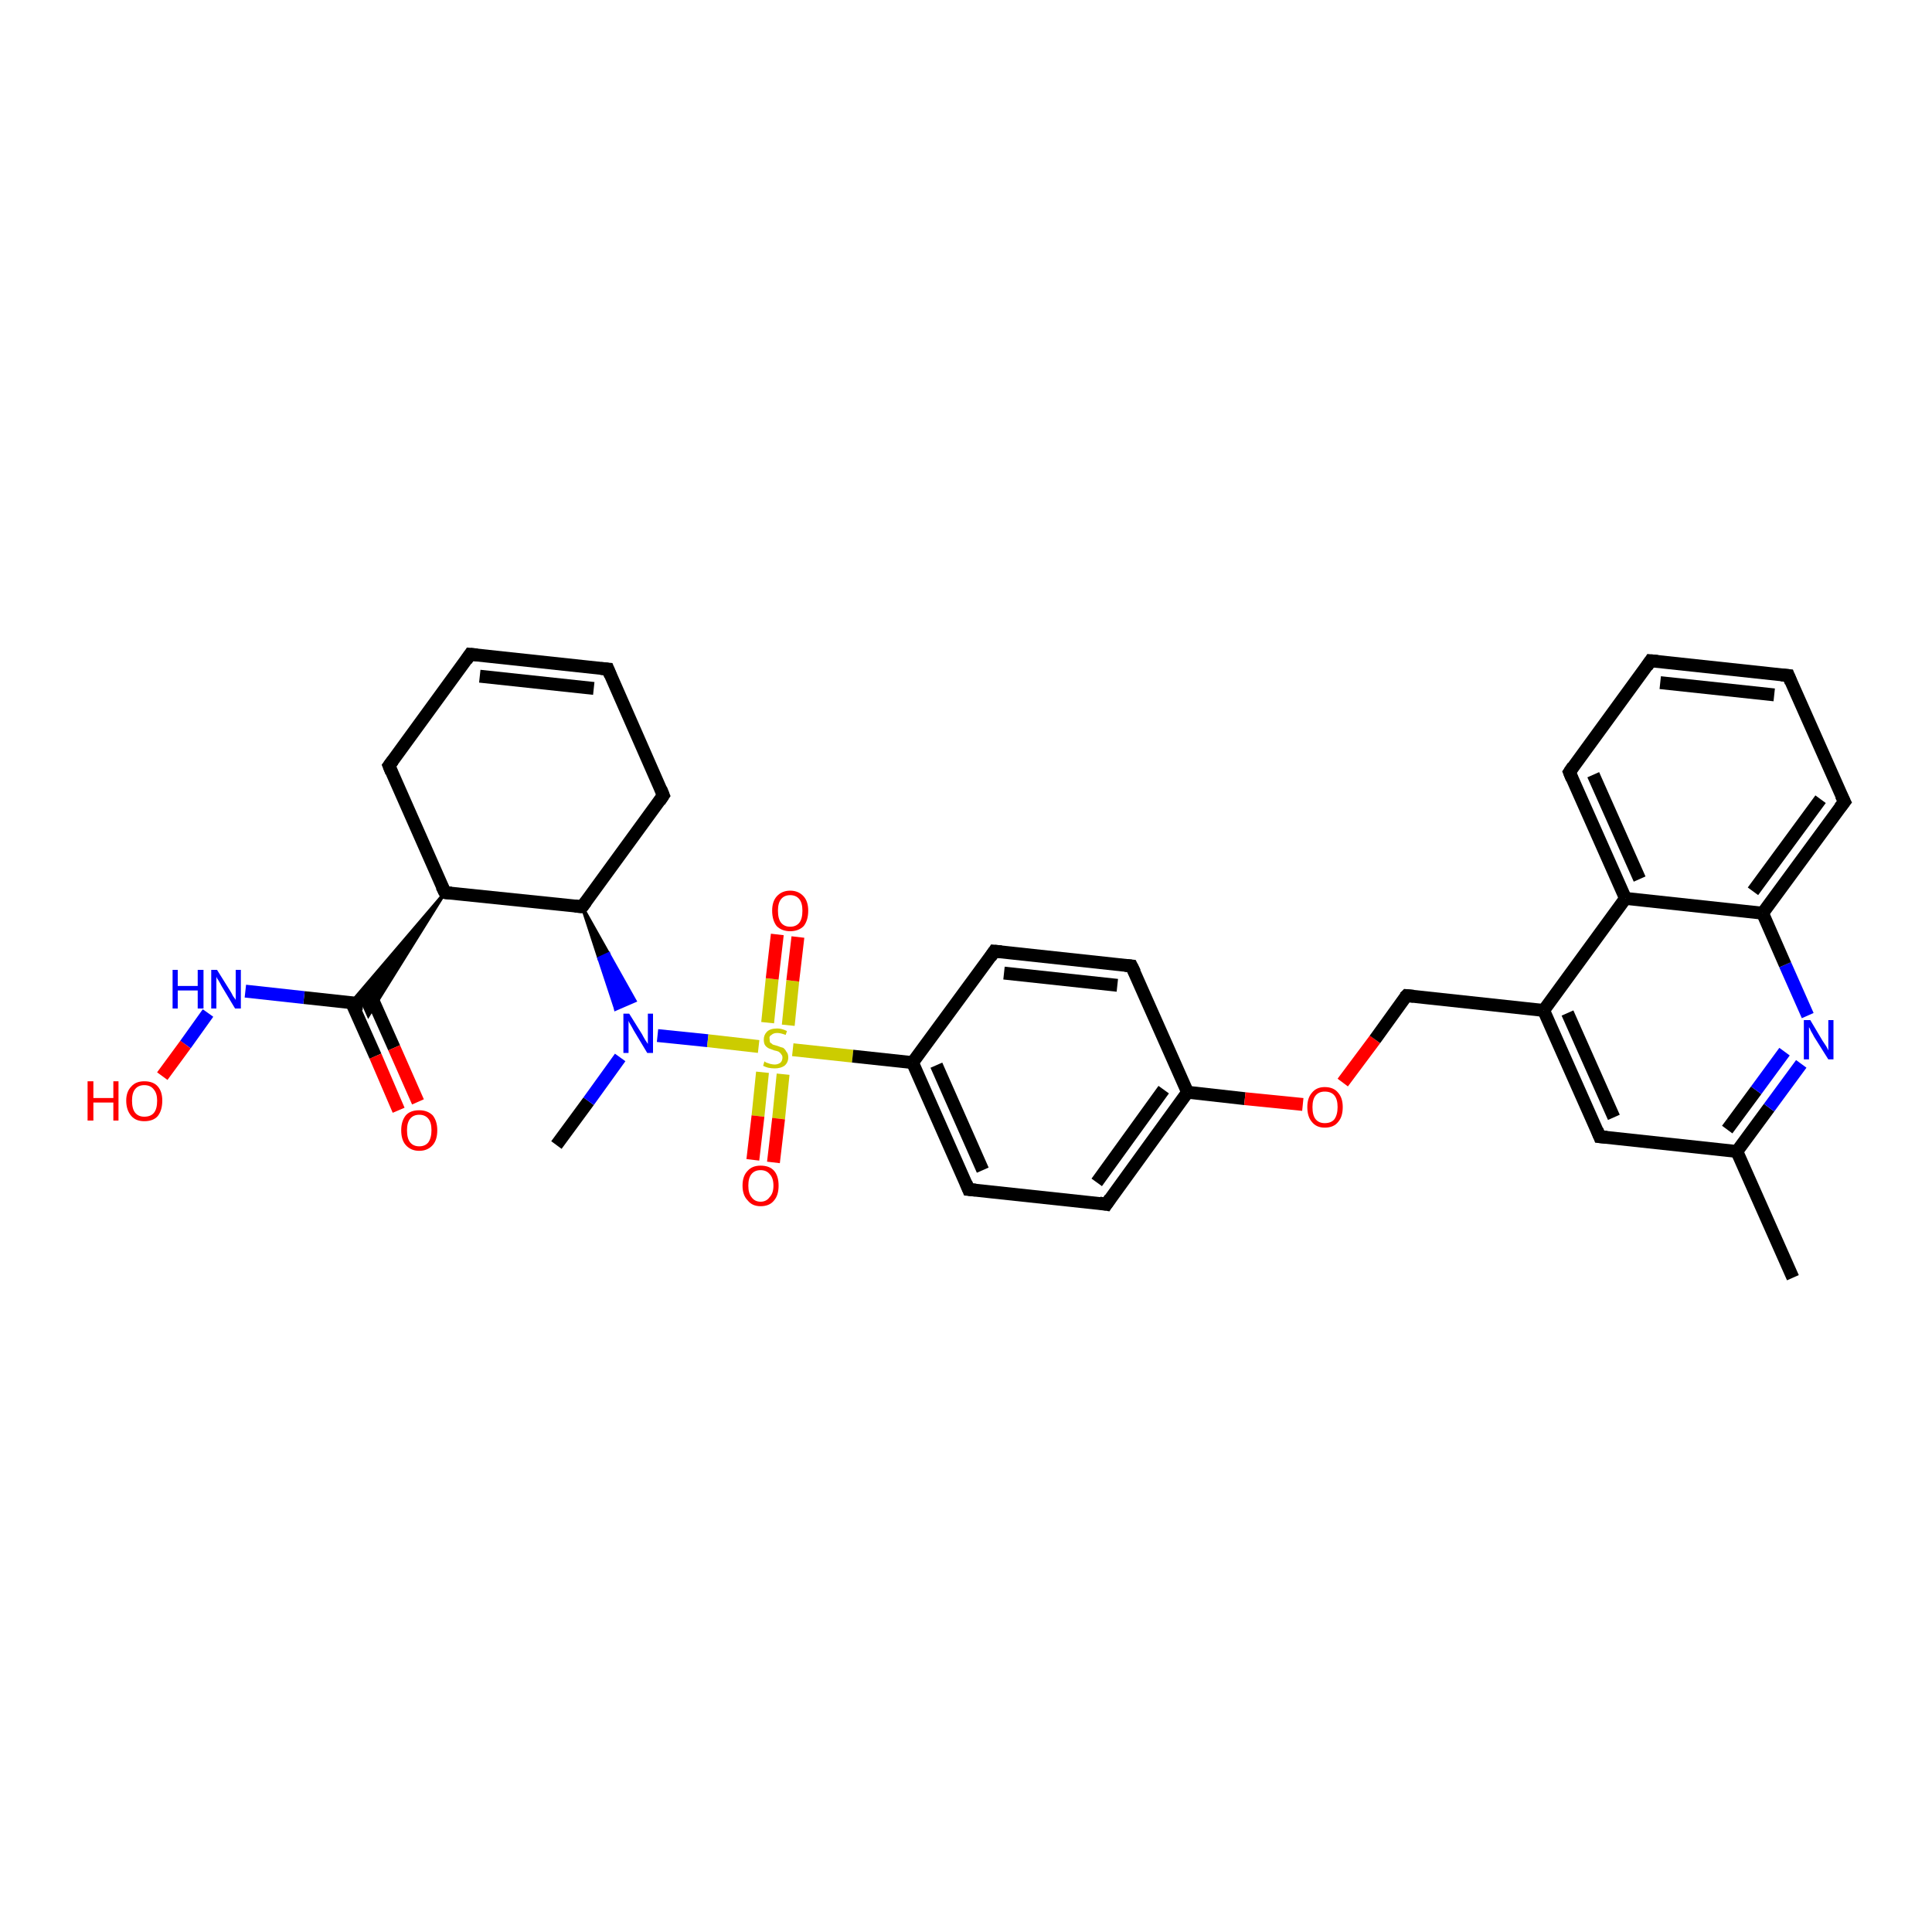<?xml version='1.0' encoding='iso-8859-1'?>
<svg version='1.1' baseProfile='full'
              xmlns='http://www.w3.org/2000/svg'
                      xmlns:rdkit='http://www.rdkit.org/xml'
                      xmlns:xlink='http://www.w3.org/1999/xlink'
                  xml:space='preserve'
width='300px' height='300px' viewBox='0 0 300 300'>
<!-- END OF HEADER -->
<rect style='opacity:1.0;fill:#FFFFFF;stroke:none' width='300.0' height='300.0' x='0.0' y='0.0'> </rect>
<path class='bond-0 atom-0 atom-1' d='M 86.4,177.8 L 91.4,171.0' style='fill:none;fill-rule:evenodd;stroke:#000000;stroke-width:2.0px;stroke-linecap:butt;stroke-linejoin:miter;stroke-opacity:1' />
<path class='bond-0 atom-0 atom-1' d='M 91.4,171.0 L 96.3,164.2' style='fill:none;fill-rule:evenodd;stroke:#0000FF;stroke-width:2.0px;stroke-linecap:butt;stroke-linejoin:miter;stroke-opacity:1' />
<path class='bond-1 atom-2 atom-1' d='M 90.4,140.8 L 94.5,148.1 L 93.0,148.8 Z' style='fill:#000000;fill-rule:evenodd;fill-opacity:1;stroke:#000000;stroke-width:0.5px;stroke-linecap:butt;stroke-linejoin:miter;stroke-opacity:1;' />
<path class='bond-1 atom-2 atom-1' d='M 94.5,148.1 L 95.6,156.7 L 98.6,155.4 Z' style='fill:#0000FF;fill-rule:evenodd;fill-opacity:1;stroke:#0000FF;stroke-width:0.5px;stroke-linecap:butt;stroke-linejoin:miter;stroke-opacity:1;' />
<path class='bond-1 atom-2 atom-1' d='M 94.5,148.1 L 93.0,148.8 L 95.6,156.7 Z' style='fill:#0000FF;fill-rule:evenodd;fill-opacity:1;stroke:#0000FF;stroke-width:0.5px;stroke-linecap:butt;stroke-linejoin:miter;stroke-opacity:1;' />
<path class='bond-2 atom-2 atom-3' d='M 90.4,140.8 L 103.0,123.5' style='fill:none;fill-rule:evenodd;stroke:#000000;stroke-width:2.0px;stroke-linecap:butt;stroke-linejoin:miter;stroke-opacity:1' />
<path class='bond-3 atom-3 atom-4' d='M 103.0,123.5 L 94.4,103.9' style='fill:none;fill-rule:evenodd;stroke:#000000;stroke-width:2.0px;stroke-linecap:butt;stroke-linejoin:miter;stroke-opacity:1' />
<path class='bond-4 atom-4 atom-5' d='M 94.4,103.9 L 73.0,101.6' style='fill:none;fill-rule:evenodd;stroke:#000000;stroke-width:2.0px;stroke-linecap:butt;stroke-linejoin:miter;stroke-opacity:1' />
<path class='bond-4 atom-4 atom-5' d='M 92.2,106.9 L 74.5,105.0' style='fill:none;fill-rule:evenodd;stroke:#000000;stroke-width:2.0px;stroke-linecap:butt;stroke-linejoin:miter;stroke-opacity:1' />
<path class='bond-5 atom-5 atom-6' d='M 73.0,101.6 L 60.4,118.9' style='fill:none;fill-rule:evenodd;stroke:#000000;stroke-width:2.0px;stroke-linecap:butt;stroke-linejoin:miter;stroke-opacity:1' />
<path class='bond-6 atom-6 atom-7' d='M 60.4,118.9 L 69.1,138.6' style='fill:none;fill-rule:evenodd;stroke:#000000;stroke-width:2.0px;stroke-linecap:butt;stroke-linejoin:miter;stroke-opacity:1' />
<path class='bond-7 atom-7 atom-8' d='M 69.1,138.6 L 57.2,157.7 L 56.4,155.9 Z' style='fill:#000000;fill-rule:evenodd;fill-opacity:1;stroke:#000000;stroke-width:0.5px;stroke-linecap:butt;stroke-linejoin:miter;stroke-opacity:1;' />
<path class='bond-7 atom-7 atom-8' d='M 69.1,138.6 L 56.4,155.9 L 54.5,155.7 Z' style='fill:#000000;fill-rule:evenodd;fill-opacity:1;stroke:#000000;stroke-width:0.5px;stroke-linecap:butt;stroke-linejoin:miter;stroke-opacity:1;' />
<path class='bond-8 atom-8 atom-9' d='M 54.6,155.7 L 58.3,164.0' style='fill:none;fill-rule:evenodd;stroke:#000000;stroke-width:2.0px;stroke-linecap:butt;stroke-linejoin:miter;stroke-opacity:1' />
<path class='bond-8 atom-8 atom-9' d='M 58.3,164.0 L 61.9,172.4' style='fill:none;fill-rule:evenodd;stroke:#FF0000;stroke-width:2.0px;stroke-linecap:butt;stroke-linejoin:miter;stroke-opacity:1' />
<path class='bond-8 atom-8 atom-9' d='M 57.5,154.4 L 61.2,162.7' style='fill:none;fill-rule:evenodd;stroke:#000000;stroke-width:2.0px;stroke-linecap:butt;stroke-linejoin:miter;stroke-opacity:1' />
<path class='bond-8 atom-8 atom-9' d='M 61.2,162.7 L 64.9,171.1' style='fill:none;fill-rule:evenodd;stroke:#FF0000;stroke-width:2.0px;stroke-linecap:butt;stroke-linejoin:miter;stroke-opacity:1' />
<path class='bond-9 atom-8 atom-10' d='M 56.4,155.9 L 47.2,154.9' style='fill:none;fill-rule:evenodd;stroke:#000000;stroke-width:2.0px;stroke-linecap:butt;stroke-linejoin:miter;stroke-opacity:1' />
<path class='bond-9 atom-8 atom-10' d='M 47.2,154.9 L 38.1,153.9' style='fill:none;fill-rule:evenodd;stroke:#0000FF;stroke-width:2.0px;stroke-linecap:butt;stroke-linejoin:miter;stroke-opacity:1' />
<path class='bond-10 atom-10 atom-11' d='M 32.3,157.3 L 28.8,162.2' style='fill:none;fill-rule:evenodd;stroke:#0000FF;stroke-width:2.0px;stroke-linecap:butt;stroke-linejoin:miter;stroke-opacity:1' />
<path class='bond-10 atom-10 atom-11' d='M 28.8,162.2 L 25.2,167.1' style='fill:none;fill-rule:evenodd;stroke:#FF0000;stroke-width:2.0px;stroke-linecap:butt;stroke-linejoin:miter;stroke-opacity:1' />
<path class='bond-11 atom-1 atom-12' d='M 102.1,160.8 L 109.9,161.6' style='fill:none;fill-rule:evenodd;stroke:#0000FF;stroke-width:2.0px;stroke-linecap:butt;stroke-linejoin:miter;stroke-opacity:1' />
<path class='bond-11 atom-1 atom-12' d='M 109.9,161.6 L 117.8,162.5' style='fill:none;fill-rule:evenodd;stroke:#CCCC00;stroke-width:2.0px;stroke-linecap:butt;stroke-linejoin:miter;stroke-opacity:1' />
<path class='bond-12 atom-12 atom-13' d='M 122.4,159.2 L 123.1,152.3' style='fill:none;fill-rule:evenodd;stroke:#CCCC00;stroke-width:2.0px;stroke-linecap:butt;stroke-linejoin:miter;stroke-opacity:1' />
<path class='bond-12 atom-12 atom-13' d='M 123.1,152.3 L 123.9,145.5' style='fill:none;fill-rule:evenodd;stroke:#FF0000;stroke-width:2.0px;stroke-linecap:butt;stroke-linejoin:miter;stroke-opacity:1' />
<path class='bond-12 atom-12 atom-13' d='M 119.2,158.8 L 119.9,152.0' style='fill:none;fill-rule:evenodd;stroke:#CCCC00;stroke-width:2.0px;stroke-linecap:butt;stroke-linejoin:miter;stroke-opacity:1' />
<path class='bond-12 atom-12 atom-13' d='M 119.9,152.0 L 120.7,145.1' style='fill:none;fill-rule:evenodd;stroke:#FF0000;stroke-width:2.0px;stroke-linecap:butt;stroke-linejoin:miter;stroke-opacity:1' />
<path class='bond-13 atom-12 atom-14' d='M 118.4,166.5 L 117.7,173.3' style='fill:none;fill-rule:evenodd;stroke:#CCCC00;stroke-width:2.0px;stroke-linecap:butt;stroke-linejoin:miter;stroke-opacity:1' />
<path class='bond-13 atom-12 atom-14' d='M 117.7,173.3 L 116.9,180.1' style='fill:none;fill-rule:evenodd;stroke:#FF0000;stroke-width:2.0px;stroke-linecap:butt;stroke-linejoin:miter;stroke-opacity:1' />
<path class='bond-13 atom-12 atom-14' d='M 121.6,166.8 L 120.9,173.7' style='fill:none;fill-rule:evenodd;stroke:#CCCC00;stroke-width:2.0px;stroke-linecap:butt;stroke-linejoin:miter;stroke-opacity:1' />
<path class='bond-13 atom-12 atom-14' d='M 120.9,173.7 L 120.1,180.5' style='fill:none;fill-rule:evenodd;stroke:#FF0000;stroke-width:2.0px;stroke-linecap:butt;stroke-linejoin:miter;stroke-opacity:1' />
<path class='bond-14 atom-12 atom-15' d='M 123.1,163.0 L 132.4,164.0' style='fill:none;fill-rule:evenodd;stroke:#CCCC00;stroke-width:2.0px;stroke-linecap:butt;stroke-linejoin:miter;stroke-opacity:1' />
<path class='bond-14 atom-12 atom-15' d='M 132.4,164.0 L 141.7,165.0' style='fill:none;fill-rule:evenodd;stroke:#000000;stroke-width:2.0px;stroke-linecap:butt;stroke-linejoin:miter;stroke-opacity:1' />
<path class='bond-15 atom-15 atom-16' d='M 141.7,165.0 L 150.4,184.7' style='fill:none;fill-rule:evenodd;stroke:#000000;stroke-width:2.0px;stroke-linecap:butt;stroke-linejoin:miter;stroke-opacity:1' />
<path class='bond-15 atom-15 atom-16' d='M 145.4,165.4 L 152.6,181.7' style='fill:none;fill-rule:evenodd;stroke:#000000;stroke-width:2.0px;stroke-linecap:butt;stroke-linejoin:miter;stroke-opacity:1' />
<path class='bond-16 atom-16 atom-17' d='M 150.4,184.7 L 171.8,187.0' style='fill:none;fill-rule:evenodd;stroke:#000000;stroke-width:2.0px;stroke-linecap:butt;stroke-linejoin:miter;stroke-opacity:1' />
<path class='bond-17 atom-17 atom-18' d='M 171.8,187.0 L 184.4,169.6' style='fill:none;fill-rule:evenodd;stroke:#000000;stroke-width:2.0px;stroke-linecap:butt;stroke-linejoin:miter;stroke-opacity:1' />
<path class='bond-17 atom-17 atom-18' d='M 170.3,183.6 L 180.7,169.2' style='fill:none;fill-rule:evenodd;stroke:#000000;stroke-width:2.0px;stroke-linecap:butt;stroke-linejoin:miter;stroke-opacity:1' />
<path class='bond-18 atom-18 atom-19' d='M 184.4,169.6 L 193.3,170.6' style='fill:none;fill-rule:evenodd;stroke:#000000;stroke-width:2.0px;stroke-linecap:butt;stroke-linejoin:miter;stroke-opacity:1' />
<path class='bond-18 atom-18 atom-19' d='M 193.3,170.6 L 202.3,171.5' style='fill:none;fill-rule:evenodd;stroke:#FF0000;stroke-width:2.0px;stroke-linecap:butt;stroke-linejoin:miter;stroke-opacity:1' />
<path class='bond-19 atom-19 atom-20' d='M 208.5,168.1 L 213.5,161.4' style='fill:none;fill-rule:evenodd;stroke:#FF0000;stroke-width:2.0px;stroke-linecap:butt;stroke-linejoin:miter;stroke-opacity:1' />
<path class='bond-19 atom-19 atom-20' d='M 213.5,161.4 L 218.4,154.6' style='fill:none;fill-rule:evenodd;stroke:#000000;stroke-width:2.0px;stroke-linecap:butt;stroke-linejoin:miter;stroke-opacity:1' />
<path class='bond-20 atom-20 atom-21' d='M 218.4,154.6 L 239.7,156.9' style='fill:none;fill-rule:evenodd;stroke:#000000;stroke-width:2.0px;stroke-linecap:butt;stroke-linejoin:miter;stroke-opacity:1' />
<path class='bond-21 atom-21 atom-22' d='M 239.7,156.9 L 248.4,176.5' style='fill:none;fill-rule:evenodd;stroke:#000000;stroke-width:2.0px;stroke-linecap:butt;stroke-linejoin:miter;stroke-opacity:1' />
<path class='bond-21 atom-21 atom-22' d='M 243.4,157.3 L 250.6,173.5' style='fill:none;fill-rule:evenodd;stroke:#000000;stroke-width:2.0px;stroke-linecap:butt;stroke-linejoin:miter;stroke-opacity:1' />
<path class='bond-22 atom-22 atom-23' d='M 248.4,176.5 L 269.7,178.8' style='fill:none;fill-rule:evenodd;stroke:#000000;stroke-width:2.0px;stroke-linecap:butt;stroke-linejoin:miter;stroke-opacity:1' />
<path class='bond-23 atom-23 atom-24' d='M 269.7,178.8 L 278.4,198.4' style='fill:none;fill-rule:evenodd;stroke:#000000;stroke-width:2.0px;stroke-linecap:butt;stroke-linejoin:miter;stroke-opacity:1' />
<path class='bond-24 atom-23 atom-25' d='M 269.7,178.8 L 274.7,172.0' style='fill:none;fill-rule:evenodd;stroke:#000000;stroke-width:2.0px;stroke-linecap:butt;stroke-linejoin:miter;stroke-opacity:1' />
<path class='bond-24 atom-23 atom-25' d='M 274.7,172.0 L 279.7,165.2' style='fill:none;fill-rule:evenodd;stroke:#0000FF;stroke-width:2.0px;stroke-linecap:butt;stroke-linejoin:miter;stroke-opacity:1' />
<path class='bond-24 atom-23 atom-25' d='M 268.2,175.4 L 272.7,169.3' style='fill:none;fill-rule:evenodd;stroke:#000000;stroke-width:2.0px;stroke-linecap:butt;stroke-linejoin:miter;stroke-opacity:1' />
<path class='bond-24 atom-23 atom-25' d='M 272.7,169.3 L 277.1,163.3' style='fill:none;fill-rule:evenodd;stroke:#0000FF;stroke-width:2.0px;stroke-linecap:butt;stroke-linejoin:miter;stroke-opacity:1' />
<path class='bond-25 atom-25 atom-26' d='M 280.7,157.7 L 277.2,149.8' style='fill:none;fill-rule:evenodd;stroke:#0000FF;stroke-width:2.0px;stroke-linecap:butt;stroke-linejoin:miter;stroke-opacity:1' />
<path class='bond-25 atom-25 atom-26' d='M 277.2,149.8 L 273.7,141.8' style='fill:none;fill-rule:evenodd;stroke:#000000;stroke-width:2.0px;stroke-linecap:butt;stroke-linejoin:miter;stroke-opacity:1' />
<path class='bond-26 atom-26 atom-27' d='M 273.7,141.8 L 286.4,124.5' style='fill:none;fill-rule:evenodd;stroke:#000000;stroke-width:2.0px;stroke-linecap:butt;stroke-linejoin:miter;stroke-opacity:1' />
<path class='bond-26 atom-26 atom-27' d='M 272.2,138.4 L 282.7,124.1' style='fill:none;fill-rule:evenodd;stroke:#000000;stroke-width:2.0px;stroke-linecap:butt;stroke-linejoin:miter;stroke-opacity:1' />
<path class='bond-27 atom-27 atom-28' d='M 286.4,124.5 L 277.7,104.9' style='fill:none;fill-rule:evenodd;stroke:#000000;stroke-width:2.0px;stroke-linecap:butt;stroke-linejoin:miter;stroke-opacity:1' />
<path class='bond-28 atom-28 atom-29' d='M 277.7,104.9 L 256.3,102.6' style='fill:none;fill-rule:evenodd;stroke:#000000;stroke-width:2.0px;stroke-linecap:butt;stroke-linejoin:miter;stroke-opacity:1' />
<path class='bond-28 atom-28 atom-29' d='M 275.5,107.9 L 257.8,106.0' style='fill:none;fill-rule:evenodd;stroke:#000000;stroke-width:2.0px;stroke-linecap:butt;stroke-linejoin:miter;stroke-opacity:1' />
<path class='bond-29 atom-29 atom-30' d='M 256.3,102.6 L 243.7,119.9' style='fill:none;fill-rule:evenodd;stroke:#000000;stroke-width:2.0px;stroke-linecap:butt;stroke-linejoin:miter;stroke-opacity:1' />
<path class='bond-30 atom-30 atom-31' d='M 243.7,119.9 L 252.4,139.5' style='fill:none;fill-rule:evenodd;stroke:#000000;stroke-width:2.0px;stroke-linecap:butt;stroke-linejoin:miter;stroke-opacity:1' />
<path class='bond-30 atom-30 atom-31' d='M 247.4,120.3 L 254.6,136.5' style='fill:none;fill-rule:evenodd;stroke:#000000;stroke-width:2.0px;stroke-linecap:butt;stroke-linejoin:miter;stroke-opacity:1' />
<path class='bond-31 atom-18 atom-32' d='M 184.4,169.6 L 175.7,150.0' style='fill:none;fill-rule:evenodd;stroke:#000000;stroke-width:2.0px;stroke-linecap:butt;stroke-linejoin:miter;stroke-opacity:1' />
<path class='bond-32 atom-32 atom-33' d='M 175.7,150.0 L 154.4,147.7' style='fill:none;fill-rule:evenodd;stroke:#000000;stroke-width:2.0px;stroke-linecap:butt;stroke-linejoin:miter;stroke-opacity:1' />
<path class='bond-32 atom-32 atom-33' d='M 173.5,153.0 L 155.9,151.1' style='fill:none;fill-rule:evenodd;stroke:#000000;stroke-width:2.0px;stroke-linecap:butt;stroke-linejoin:miter;stroke-opacity:1' />
<path class='bond-33 atom-7 atom-2' d='M 69.1,138.6 L 90.4,140.8' style='fill:none;fill-rule:evenodd;stroke:#000000;stroke-width:2.0px;stroke-linecap:butt;stroke-linejoin:miter;stroke-opacity:1' />
<path class='bond-34 atom-33 atom-15' d='M 154.4,147.7 L 141.7,165.0' style='fill:none;fill-rule:evenodd;stroke:#000000;stroke-width:2.0px;stroke-linecap:butt;stroke-linejoin:miter;stroke-opacity:1' />
<path class='bond-35 atom-31 atom-21' d='M 252.4,139.5 L 239.7,156.9' style='fill:none;fill-rule:evenodd;stroke:#000000;stroke-width:2.0px;stroke-linecap:butt;stroke-linejoin:miter;stroke-opacity:1' />
<path class='bond-36 atom-31 atom-26' d='M 252.4,139.5 L 273.7,141.8' style='fill:none;fill-rule:evenodd;stroke:#000000;stroke-width:2.0px;stroke-linecap:butt;stroke-linejoin:miter;stroke-opacity:1' />
<path d='M 91.0,140.0 L 90.4,140.8 L 89.3,140.7' style='fill:none;stroke:#000000;stroke-width:2.0px;stroke-linecap:butt;stroke-linejoin:miter;stroke-opacity:1;' />
<path d='M 102.4,124.4 L 103.0,123.5 L 102.6,122.5' style='fill:none;stroke:#000000;stroke-width:2.0px;stroke-linecap:butt;stroke-linejoin:miter;stroke-opacity:1;' />
<path d='M 94.8,104.9 L 94.4,103.9 L 93.3,103.8' style='fill:none;stroke:#000000;stroke-width:2.0px;stroke-linecap:butt;stroke-linejoin:miter;stroke-opacity:1;' />
<path d='M 74.1,101.7 L 73.0,101.6 L 72.4,102.5' style='fill:none;stroke:#000000;stroke-width:2.0px;stroke-linecap:butt;stroke-linejoin:miter;stroke-opacity:1;' />
<path d='M 61.0,118.1 L 60.4,118.9 L 60.8,119.9' style='fill:none;stroke:#000000;stroke-width:2.0px;stroke-linecap:butt;stroke-linejoin:miter;stroke-opacity:1;' />
<path d='M 68.6,137.6 L 69.1,138.6 L 70.1,138.7' style='fill:none;stroke:#000000;stroke-width:2.0px;stroke-linecap:butt;stroke-linejoin:miter;stroke-opacity:1;' />
<path d='M 150.0,183.7 L 150.4,184.7 L 151.5,184.8' style='fill:none;stroke:#000000;stroke-width:2.0px;stroke-linecap:butt;stroke-linejoin:miter;stroke-opacity:1;' />
<path d='M 170.7,186.8 L 171.8,187.0 L 172.4,186.1' style='fill:none;stroke:#000000;stroke-width:2.0px;stroke-linecap:butt;stroke-linejoin:miter;stroke-opacity:1;' />
<path d='M 218.1,154.9 L 218.4,154.6 L 219.5,154.7' style='fill:none;stroke:#000000;stroke-width:2.0px;stroke-linecap:butt;stroke-linejoin:miter;stroke-opacity:1;' />
<path d='M 248.0,175.5 L 248.4,176.5 L 249.5,176.6' style='fill:none;stroke:#000000;stroke-width:2.0px;stroke-linecap:butt;stroke-linejoin:miter;stroke-opacity:1;' />
<path d='M 285.7,125.4 L 286.4,124.5 L 285.9,123.5' style='fill:none;stroke:#000000;stroke-width:2.0px;stroke-linecap:butt;stroke-linejoin:miter;stroke-opacity:1;' />
<path d='M 278.1,105.9 L 277.7,104.9 L 276.6,104.8' style='fill:none;stroke:#000000;stroke-width:2.0px;stroke-linecap:butt;stroke-linejoin:miter;stroke-opacity:1;' />
<path d='M 257.4,102.7 L 256.3,102.6 L 255.7,103.5' style='fill:none;stroke:#000000;stroke-width:2.0px;stroke-linecap:butt;stroke-linejoin:miter;stroke-opacity:1;' />
<path d='M 244.3,119.0 L 243.7,119.9 L 244.1,120.9' style='fill:none;stroke:#000000;stroke-width:2.0px;stroke-linecap:butt;stroke-linejoin:miter;stroke-opacity:1;' />
<path d='M 176.2,151.0 L 175.7,150.0 L 174.7,149.9' style='fill:none;stroke:#000000;stroke-width:2.0px;stroke-linecap:butt;stroke-linejoin:miter;stroke-opacity:1;' />
<path d='M 155.5,147.8 L 154.4,147.7 L 153.8,148.6' style='fill:none;stroke:#000000;stroke-width:2.0px;stroke-linecap:butt;stroke-linejoin:miter;stroke-opacity:1;' />
<path class='atom-1' d='M 97.7 157.4
L 99.7 160.6
Q 99.9 161.0, 100.2 161.5
Q 100.6 162.1, 100.6 162.1
L 100.6 157.4
L 101.4 157.4
L 101.4 163.5
L 100.5 163.5
L 98.4 160.0
Q 98.2 159.6, 97.9 159.1
Q 97.6 158.6, 97.6 158.5
L 97.6 163.5
L 96.8 163.5
L 96.8 157.4
L 97.7 157.4
' fill='#0000FF'/>
<path class='atom-9' d='M 62.3 175.5
Q 62.3 174.1, 63.0 173.2
Q 63.7 172.4, 65.1 172.4
Q 66.4 172.4, 67.2 173.2
Q 67.9 174.1, 67.9 175.5
Q 67.9 177.0, 67.2 177.8
Q 66.4 178.7, 65.1 178.7
Q 63.8 178.7, 63.0 177.8
Q 62.3 177.0, 62.3 175.5
M 65.1 178.0
Q 66.0 178.0, 66.5 177.4
Q 67.0 176.7, 67.0 175.5
Q 67.0 174.3, 66.5 173.7
Q 66.0 173.1, 65.1 173.1
Q 64.2 173.1, 63.7 173.7
Q 63.2 174.3, 63.2 175.5
Q 63.2 176.8, 63.7 177.4
Q 64.2 178.0, 65.1 178.0
' fill='#FF0000'/>
<path class='atom-10' d='M 26.8 150.6
L 27.6 150.6
L 27.6 153.1
L 30.7 153.1
L 30.7 150.6
L 31.6 150.6
L 31.6 156.6
L 30.7 156.6
L 30.7 153.8
L 27.6 153.8
L 27.6 156.6
L 26.8 156.6
L 26.8 150.6
' fill='#0000FF'/>
<path class='atom-10' d='M 33.7 150.6
L 35.7 153.8
Q 35.9 154.1, 36.2 154.7
Q 36.6 155.2, 36.6 155.3
L 36.6 150.6
L 37.4 150.6
L 37.4 156.6
L 36.5 156.6
L 34.4 153.1
Q 34.2 152.7, 33.9 152.2
Q 33.6 151.8, 33.6 151.6
L 33.6 156.6
L 32.8 156.6
L 32.8 150.6
L 33.7 150.6
' fill='#0000FF'/>
<path class='atom-11' d='M 13.6 167.9
L 14.5 167.9
L 14.5 170.5
L 17.6 170.5
L 17.6 167.9
L 18.4 167.9
L 18.4 174.0
L 17.6 174.0
L 17.6 171.2
L 14.5 171.2
L 14.5 174.0
L 13.6 174.0
L 13.6 167.9
' fill='#FF0000'/>
<path class='atom-11' d='M 19.6 170.9
Q 19.6 169.5, 20.4 168.7
Q 21.1 167.9, 22.4 167.9
Q 23.8 167.9, 24.5 168.7
Q 25.2 169.5, 25.2 170.9
Q 25.2 172.4, 24.5 173.3
Q 23.8 174.1, 22.4 174.1
Q 21.1 174.1, 20.4 173.3
Q 19.6 172.4, 19.6 170.9
M 22.4 173.4
Q 23.4 173.4, 23.9 172.8
Q 24.4 172.2, 24.4 170.9
Q 24.4 169.8, 23.9 169.2
Q 23.4 168.5, 22.4 168.5
Q 21.5 168.5, 21.0 169.1
Q 20.5 169.7, 20.5 170.9
Q 20.5 172.2, 21.0 172.8
Q 21.5 173.4, 22.4 173.4
' fill='#FF0000'/>
<path class='atom-12' d='M 118.7 164.8
Q 118.8 164.9, 119.0 165.0
Q 119.3 165.1, 119.6 165.2
Q 120.0 165.3, 120.3 165.3
Q 120.8 165.3, 121.2 165.0
Q 121.5 164.7, 121.5 164.2
Q 121.5 163.9, 121.3 163.7
Q 121.2 163.5, 120.9 163.3
Q 120.7 163.2, 120.2 163.1
Q 119.7 162.9, 119.4 162.8
Q 119.0 162.6, 118.8 162.3
Q 118.6 162.0, 118.6 161.4
Q 118.6 160.7, 119.1 160.2
Q 119.6 159.7, 120.7 159.7
Q 121.4 159.7, 122.2 160.1
L 122.0 160.7
Q 121.2 160.4, 120.7 160.4
Q 120.1 160.4, 119.8 160.7
Q 119.4 160.9, 119.5 161.3
Q 119.5 161.7, 119.6 161.9
Q 119.8 162.0, 120.0 162.2
Q 120.3 162.3, 120.7 162.4
Q 121.2 162.6, 121.6 162.7
Q 121.9 162.9, 122.1 163.3
Q 122.4 163.6, 122.4 164.2
Q 122.4 165.0, 121.8 165.5
Q 121.2 165.9, 120.3 165.9
Q 119.8 165.9, 119.3 165.8
Q 118.9 165.7, 118.5 165.5
L 118.7 164.8
' fill='#CCCC00'/>
<path class='atom-13' d='M 119.9 141.4
Q 119.9 140.0, 120.6 139.2
Q 121.4 138.3, 122.7 138.3
Q 124.0 138.3, 124.8 139.2
Q 125.5 140.0, 125.5 141.4
Q 125.5 142.9, 124.8 143.8
Q 124.0 144.6, 122.7 144.6
Q 121.4 144.6, 120.6 143.8
Q 119.9 142.9, 119.9 141.4
M 122.7 143.9
Q 123.6 143.9, 124.1 143.3
Q 124.6 142.7, 124.6 141.4
Q 124.6 140.2, 124.1 139.6
Q 123.6 139.0, 122.7 139.0
Q 121.8 139.0, 121.3 139.6
Q 120.8 140.2, 120.8 141.4
Q 120.8 142.7, 121.3 143.3
Q 121.8 143.9, 122.7 143.9
' fill='#FF0000'/>
<path class='atom-14' d='M 115.3 184.1
Q 115.3 182.6, 116.1 181.8
Q 116.8 181.0, 118.1 181.0
Q 119.5 181.0, 120.2 181.8
Q 120.9 182.6, 120.9 184.1
Q 120.9 185.6, 120.2 186.4
Q 119.5 187.3, 118.1 187.3
Q 116.8 187.3, 116.1 186.4
Q 115.3 185.6, 115.3 184.1
M 118.1 186.6
Q 119.0 186.6, 119.5 185.9
Q 120.1 185.3, 120.1 184.1
Q 120.1 182.9, 119.5 182.3
Q 119.0 181.7, 118.1 181.7
Q 117.2 181.7, 116.7 182.3
Q 116.2 182.9, 116.2 184.1
Q 116.2 185.3, 116.7 185.9
Q 117.2 186.6, 118.1 186.6
' fill='#FF0000'/>
<path class='atom-19' d='M 203.0 171.9
Q 203.0 170.5, 203.7 169.7
Q 204.4 168.8, 205.7 168.8
Q 207.1 168.8, 207.8 169.7
Q 208.5 170.5, 208.5 171.9
Q 208.5 173.4, 207.8 174.2
Q 207.1 175.1, 205.7 175.1
Q 204.4 175.1, 203.7 174.2
Q 203.0 173.4, 203.0 171.9
M 205.7 174.4
Q 206.7 174.4, 207.2 173.8
Q 207.7 173.1, 207.7 171.9
Q 207.7 170.7, 207.2 170.1
Q 206.7 169.5, 205.7 169.5
Q 204.8 169.5, 204.3 170.1
Q 203.8 170.7, 203.8 171.9
Q 203.8 173.2, 204.3 173.8
Q 204.8 174.4, 205.7 174.4
' fill='#FF0000'/>
<path class='atom-25' d='M 281.1 158.4
L 283.0 161.6
Q 283.2 161.9, 283.6 162.5
Q 283.9 163.1, 283.9 163.1
L 283.9 158.4
L 284.7 158.4
L 284.7 164.5
L 283.9 164.5
L 281.7 161.0
Q 281.5 160.6, 281.2 160.1
Q 281.0 159.6, 280.9 159.5
L 280.9 164.5
L 280.1 164.5
L 280.1 158.4
L 281.1 158.4
' fill='#0000FF'/>
</svg>
